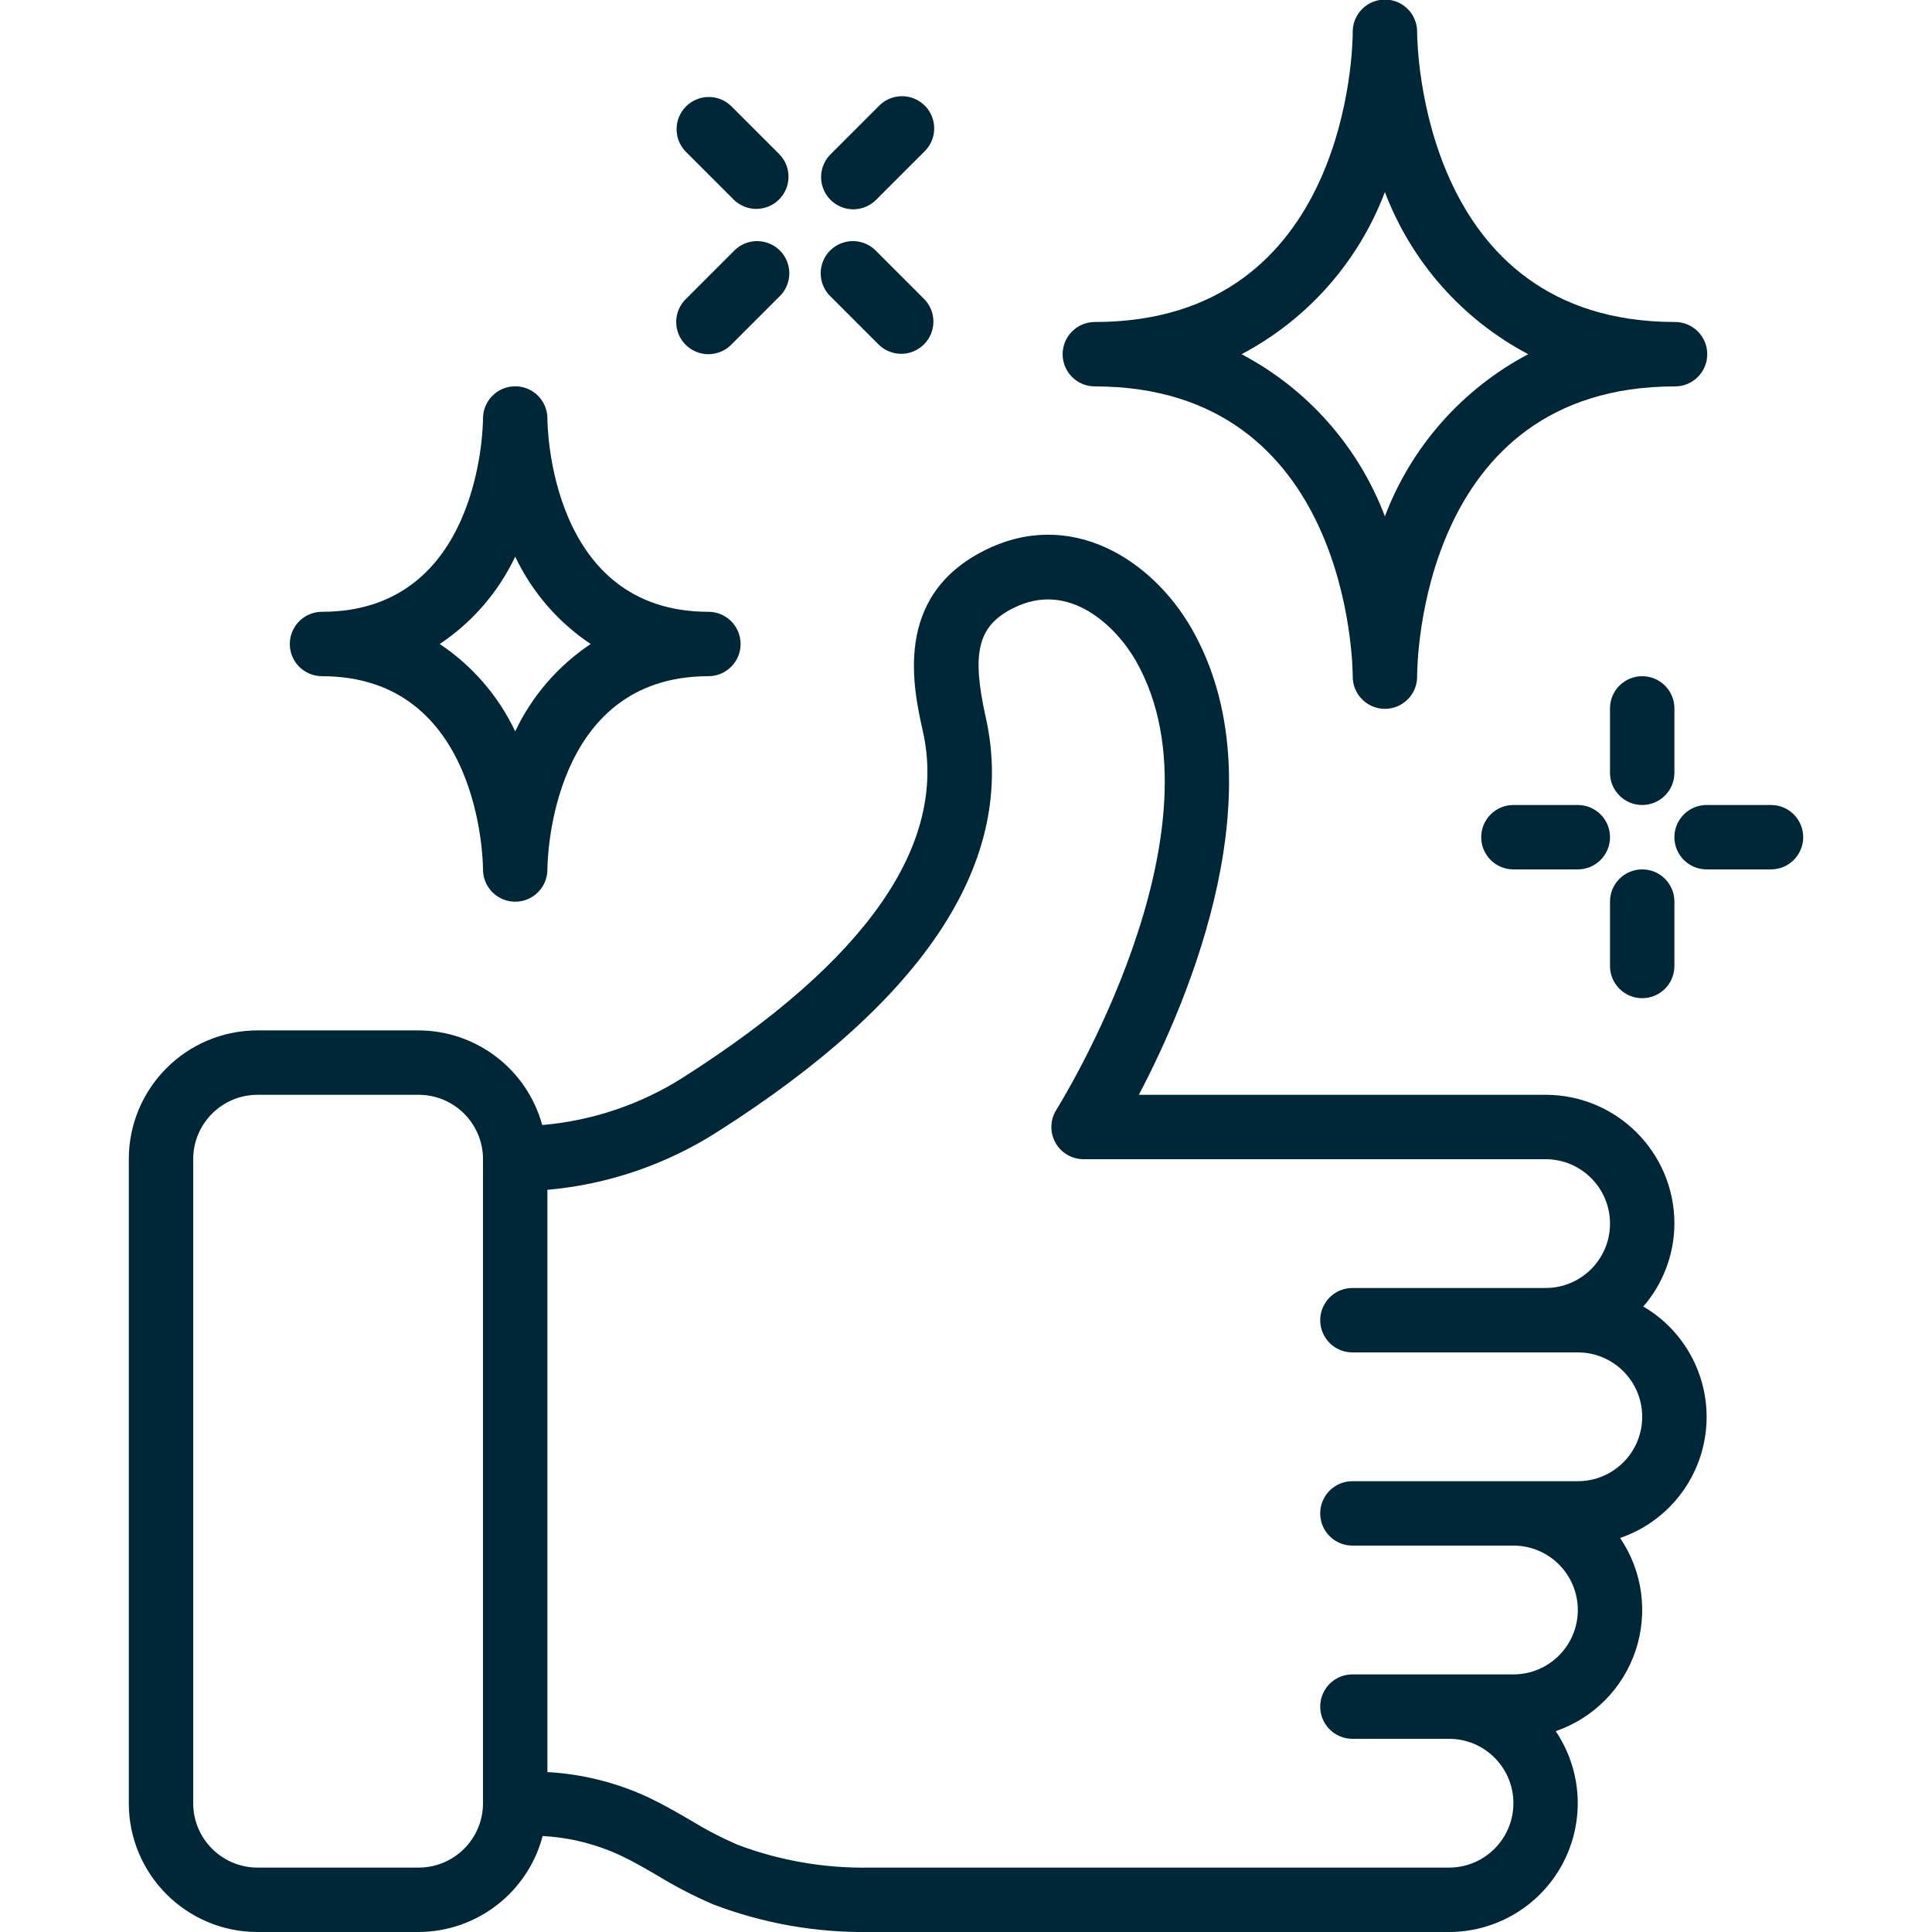 <svg xmlns="http://www.w3.org/2000/svg" width="512" height="512" viewBox="0 0 512 512" fill="none"><g clip-path="url(#clip0_141_1468)"><path d="M180.958 285.585C169.726 292.705 156.944 297.013 143.693 298.146C139.651 283.374 126.249 273.114 110.934 273.067H68.267C49.416 273.067 34.134 288.349 34.134 307.2V477.867C34.134 496.718 49.416 512 68.267 512H110.934C126.383 511.939 139.865 501.509 143.804 486.571C151.05 486.951 158.152 488.743 164.711 491.844C168.005 493.406 171.154 495.258 174.311 497.084C179.022 499.957 183.929 502.495 188.997 504.678C202.209 509.72 216.26 512.205 230.4 512H384C396.619 511.994 408.205 505.026 414.126 493.883C420.047 482.739 419.337 469.238 412.28 458.778C422.284 455.335 430.113 447.429 433.458 437.393C436.804 427.356 435.284 416.334 429.347 407.578C441.891 403.284 450.781 392.073 452.102 378.88C453.424 365.688 446.934 352.936 435.491 346.24C440.78 340.138 443.705 332.342 443.734 324.267C443.734 305.415 428.452 290.133 409.6 290.133H301.807C315.154 264.721 339.405 207.915 315.802 166.596C305.417 148.446 283.717 134.246 260.668 145.988C236.621 158.208 242.006 182.349 244.6 193.937C251.213 223.667 229.803 254.507 180.958 285.585ZM110.934 494.933H68.267C58.842 494.933 51.2 487.292 51.2 477.867V307.2C51.2 297.774 58.842 290.133 68.267 290.133H110.934C120.359 290.133 128 297.774 128 307.2V477.867C128 487.292 120.359 494.933 110.934 494.933ZM261.257 190.225C257.4 172.962 259.132 165.914 268.408 161.212C283.461 153.532 295.979 166.332 300.988 175.078C326.494 219.742 280.414 293.359 279.945 294.101C278.281 296.729 278.179 300.053 279.677 302.778C281.175 305.503 284.037 307.197 287.147 307.2H409.6C419.026 307.2 426.667 314.841 426.667 324.267C426.667 333.692 419.026 341.333 409.6 341.333H358.4C353.688 341.333 349.867 345.154 349.867 349.867C349.867 354.579 353.688 358.4 358.4 358.4H418.134C427.559 358.4 435.2 366.041 435.2 375.467C435.2 384.892 427.559 392.533 418.134 392.533H358.4C353.688 392.533 349.867 396.354 349.867 401.067C349.867 405.779 353.688 409.6 358.4 409.6H401.067C410.493 409.6 418.134 417.241 418.134 426.667C418.134 436.092 410.493 443.733 401.067 443.733H358.4C353.688 443.733 349.867 447.554 349.867 452.267C349.867 456.979 353.688 460.8 358.4 460.8H384C393.426 460.8 401.067 468.441 401.067 477.867C401.067 487.292 393.426 494.933 384 494.933H230.4C218.459 495.142 206.586 493.08 195.414 488.858C191.089 486.971 186.901 484.787 182.878 482.321C179.328 480.256 175.762 478.208 172.067 476.442C163.589 472.454 154.422 470.136 145.067 469.615V315.315C161.1 313.895 176.554 308.626 190.115 299.955C245.667 264.644 269.603 227.72 261.257 190.225Z" fill="#002737"></path><path d="M358.486 8.286V8.465V8.533C358.486 11.674 357.71 85.333 290.143 85.333C285.43 85.333 281.609 89.154 281.609 93.867C281.609 98.579 285.43 102.4 290.143 102.4C357.445 102.4 358.478 176.077 358.486 179.2C358.423 183.913 362.191 187.785 366.904 187.849C371.617 187.912 375.489 184.143 375.553 179.43V179.251V179.2C375.553 176.06 376.329 102.4 443.905 102.4C448.618 102.4 452.438 98.579 452.438 93.867C452.438 89.154 448.618 85.333 443.905 85.333C376.594 85.333 375.57 11.657 375.553 8.533C375.616 3.821 371.848 -0.052 367.135 -0.115C362.422 -0.179 358.55 3.59 358.486 8.303V8.286ZM404.993 93.867C387.519 103.085 374.012 118.366 367.011 136.841C360.014 118.364 346.506 103.081 329.029 93.867C346.506 84.653 360.014 69.37 367.011 50.893C374.012 69.367 387.519 84.649 404.993 93.867Z" fill="#002737"></path><path d="M145.067 110.933V110.882C145.053 106.169 141.221 102.36 136.509 102.375C131.796 102.389 127.987 106.221 128.001 110.933C128.001 113.024 127.284 162.133 85.334 162.133C80.621 162.133 76.801 165.954 76.801 170.667C76.801 175.38 80.621 179.2 85.334 179.2C127.284 179.2 128.001 228.327 128.001 230.4V230.451C128.015 235.164 131.847 238.973 136.56 238.959C141.273 238.945 145.082 235.113 145.067 230.4C145.067 228.309 145.784 179.2 187.734 179.2C192.447 179.2 196.267 175.38 196.267 170.667C196.267 165.954 192.447 162.133 187.734 162.133C145.784 162.133 145.067 113.007 145.067 110.933ZM156.536 170.667C147.896 176.43 140.982 184.432 136.534 193.818C132.086 184.432 125.173 176.43 116.532 170.667C125.174 164.905 132.088 156.903 136.534 147.516C140.98 156.903 147.894 164.905 156.536 170.667Z" fill="#002737"></path><path d="M435.2 179.2C430.487 179.2 426.667 183.02 426.667 187.733V204.8C426.667 209.513 430.487 213.333 435.2 213.333C439.913 213.333 443.734 209.513 443.734 204.8V187.733C443.734 183.02 439.913 179.2 435.2 179.2Z" fill="#002737"></path><path d="M435.2 264.533C439.913 264.533 443.734 260.713 443.734 256V238.933C443.734 234.221 439.913 230.4 435.2 230.4C430.487 230.4 426.667 234.221 426.667 238.933V256C426.667 260.713 430.487 264.533 435.2 264.533Z" fill="#002737"></path><path d="M452.267 230.4H469.333C474.046 230.4 477.867 226.58 477.867 221.867C477.867 217.154 474.046 213.333 469.333 213.333H452.267C447.554 213.333 443.733 217.154 443.733 221.867C443.733 226.58 447.554 230.4 452.267 230.4Z" fill="#002737"></path><path d="M418.134 230.4C422.847 230.4 426.668 226.58 426.668 221.867C426.668 217.154 422.847 213.333 418.134 213.333H401.068C396.355 213.333 392.534 217.154 392.534 221.867C392.534 226.58 396.355 230.4 401.068 230.4H418.134Z" fill="#002737"></path><path d="M220.1 78.567L232.9 91.367C236.249 94.6 241.571 94.554 244.863 91.263C248.154 87.971 248.2 82.649 244.967 79.3L232.167 66.5C230.024 64.282 226.851 63.392 223.868 64.173C220.884 64.954 218.554 67.284 217.773 70.268C216.993 73.251 217.882 76.424 220.1 78.567Z" fill="#002737"></path><path d="M194.501 52.966C197.849 56.2 203.172 56.154 206.463 52.862C209.755 49.571 209.801 44.248 206.567 40.9L193.767 28.1C190.419 24.866 185.097 24.913 181.805 28.204C178.513 31.496 178.467 36.818 181.701 40.166L194.501 52.966Z" fill="#002737"></path><path d="M181.701 91.367C185.033 94.698 190.434 94.698 193.767 91.367L206.567 78.567C208.785 76.424 209.675 73.251 208.894 70.268C208.113 67.284 205.783 64.954 202.799 64.173C199.816 63.392 196.643 64.282 194.501 66.5L181.701 79.3C178.369 82.633 178.369 88.034 181.701 91.367Z" fill="#002737"></path><path d="M226.133 55.467C228.396 55.466 230.566 54.567 232.166 52.966L244.966 40.166C247.185 38.024 248.074 34.851 247.293 31.868C246.512 28.884 244.182 26.554 241.199 25.773C238.215 24.992 235.043 25.882 232.9 28.1L220.1 40.9C217.661 43.341 216.931 47.01 218.251 50.199C219.572 53.387 222.682 55.466 226.133 55.467Z" fill="#002737"></path></g><defs><clipPath id="clip0_141_1468"><rect width="512" height="512" fill="white"></rect></clipPath></defs></svg>